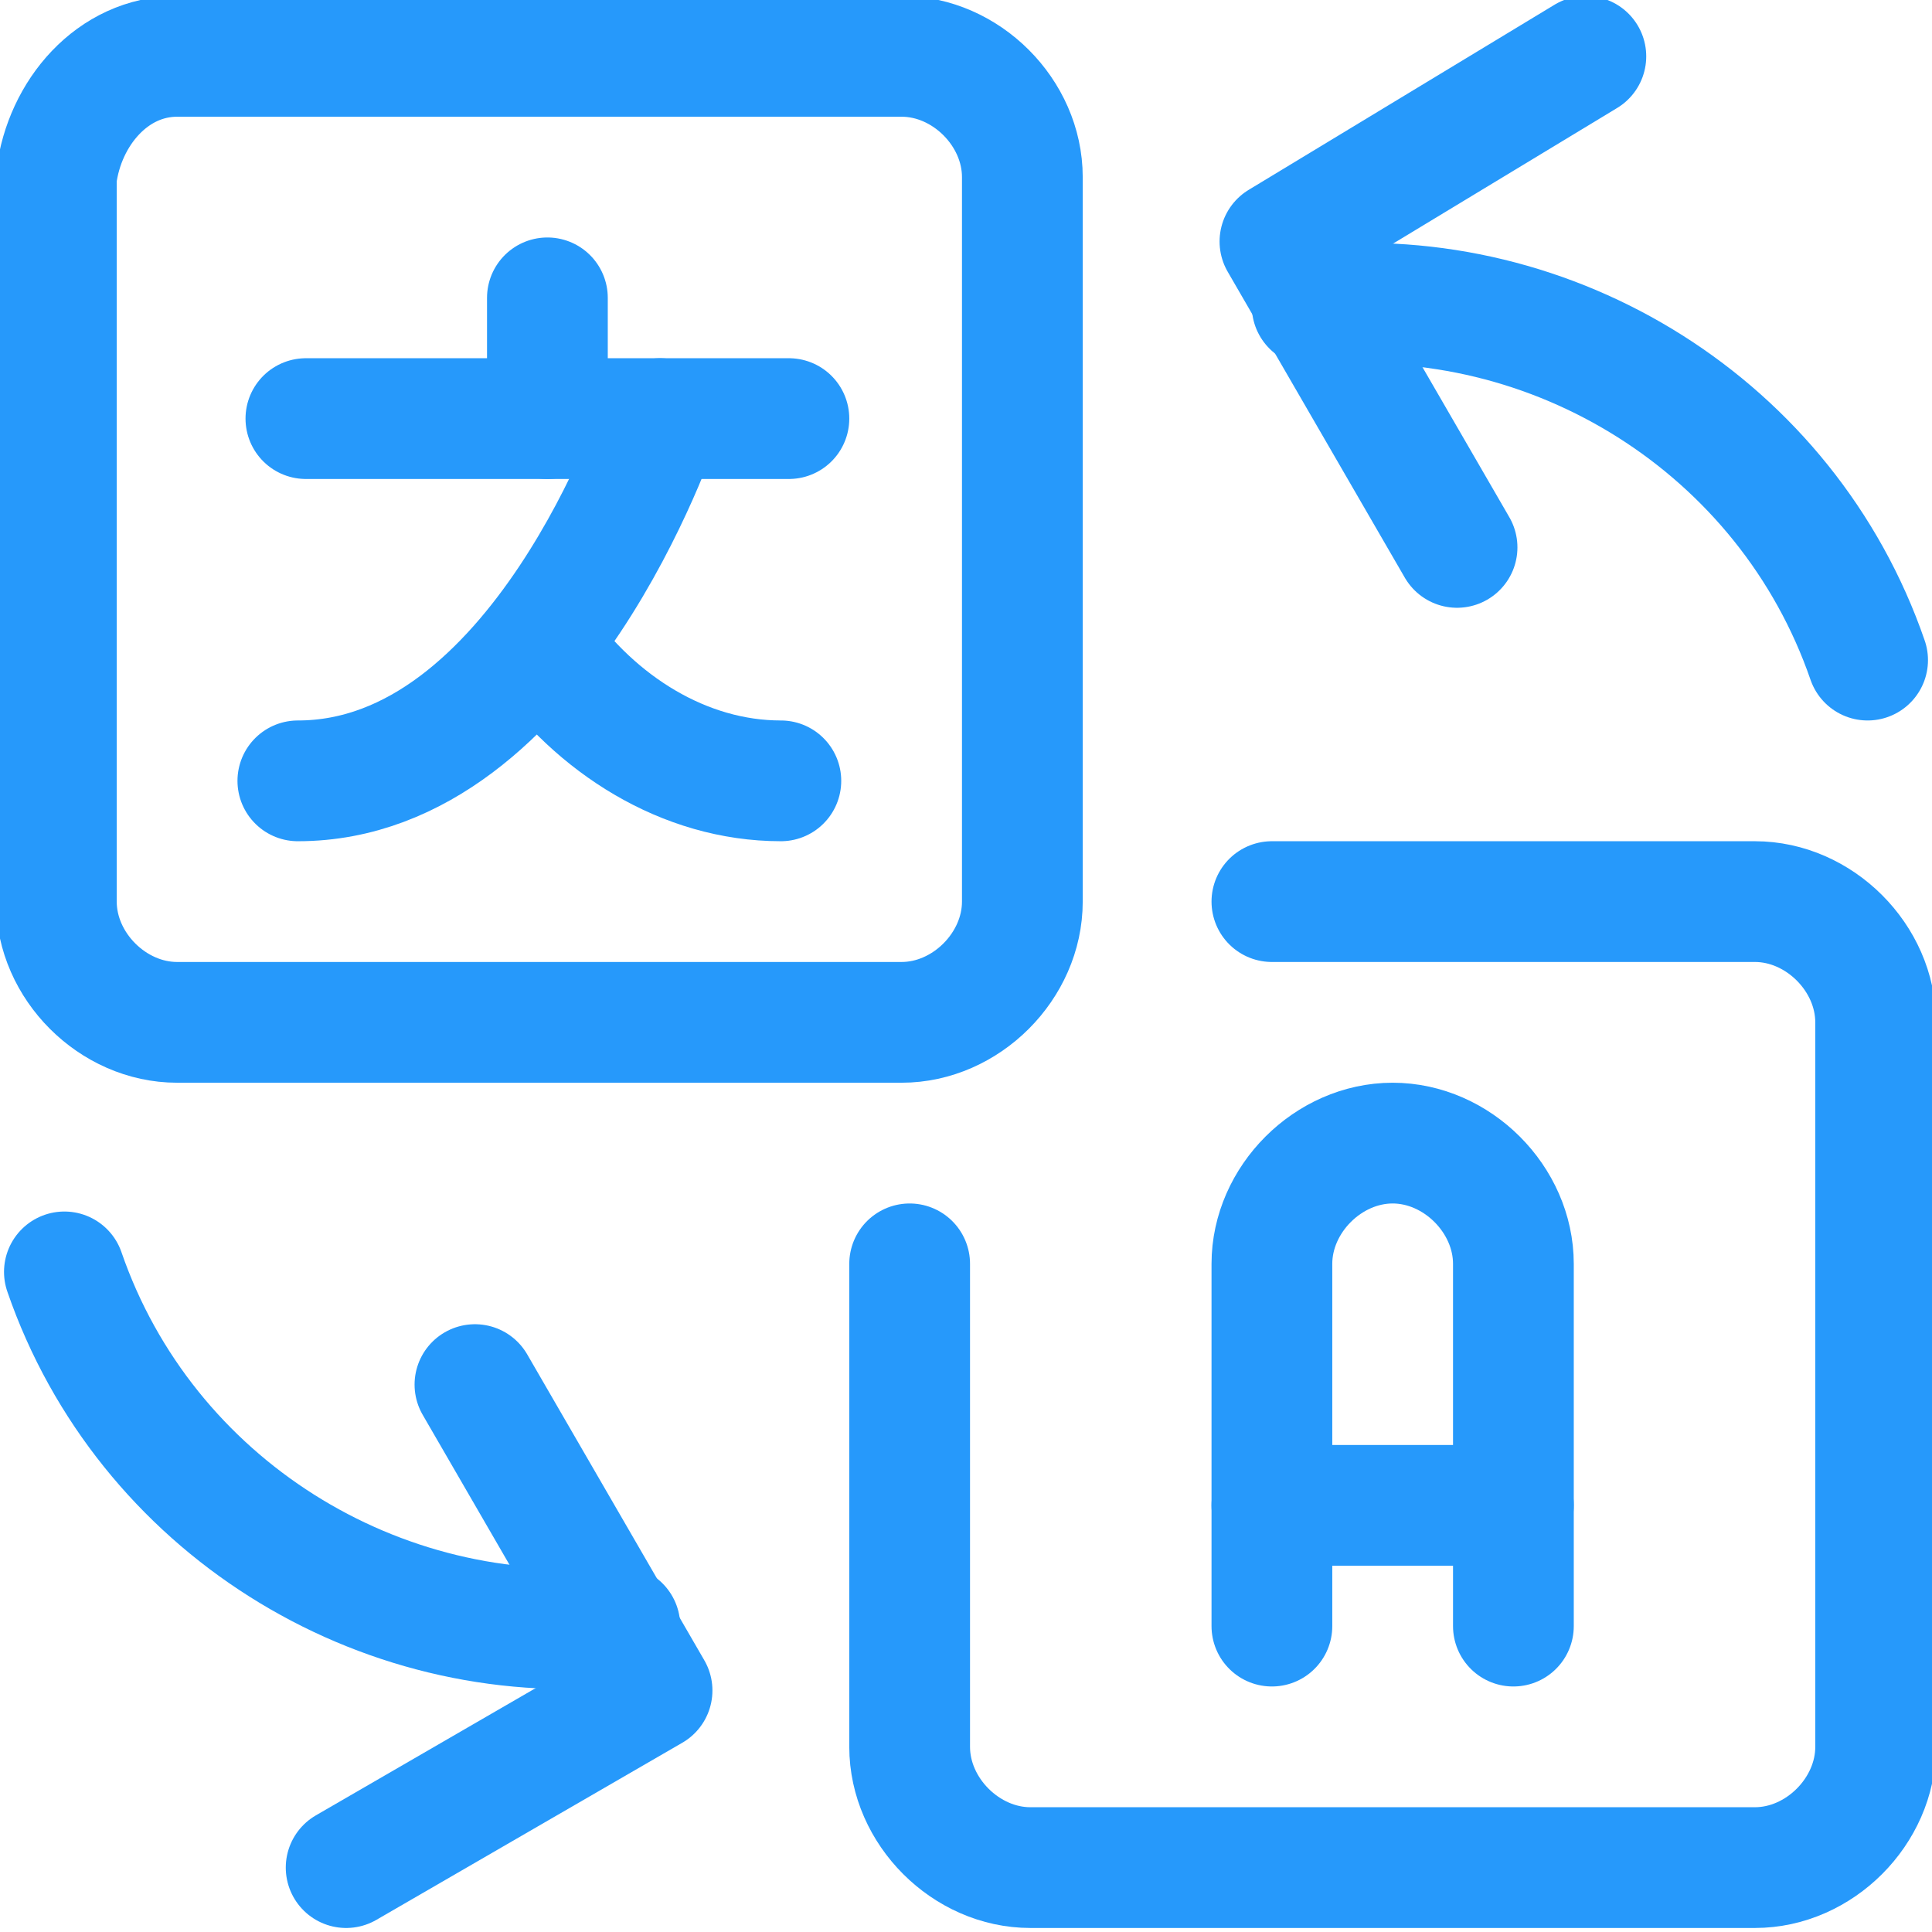 <?xml version="1.0" encoding="UTF-8"?> <!-- Generator: Adobe Illustrator 25.4.1, SVG Export Plug-In . SVG Version: 6.00 Build 0) --> <svg xmlns:svgjs="http://svgjs.com/svgjs" xmlns="http://www.w3.org/2000/svg" xmlns:xlink="http://www.w3.org/1999/xlink" version="1.1" id="Ebene_1" x="0px" y="0px" viewBox="0 0 24 24" style="enable-background:new 0 0 24 24;" xml:space="preserve"> <style type="text/css"> .st0{fill:none;stroke:#2699FB;stroke-width:1.5;stroke-linecap:round;stroke-linejoin:round;} </style> <g transform="matrix(1,0,0,1,0,0)"> <path class="st0" d="M19.7,0.7L15.9,3l2.2,3.8"></path> <path class="st0" d="M23.2,8.2c-1-2.9-3.9-4.7-6.9-4.4"></path> <path class="st0" d="M4.3,23.2L8.1,21l-2.2-3.8"></path> <path class="st0" d="M0.8,15.8c1,2.9,3.9,4.7,6.9,4.4"></path> <path class="st0" d="M2.2,0.7h9c0.8,0,1.5,0.7,1.5,1.5v9c0,0.8-0.7,1.5-1.5,1.5h-9c-0.8,0-1.5-0.7-1.5-1.5v-9 C0.8,1.4,1.4,0.7,2.2,0.7z"></path> <path class="st0" d="M15.8,11.2h6c0.8,0,1.5,0.7,1.5,1.5v9c0,0.8-0.7,1.5-1.5,1.5h-9c-0.8,0-1.5-0.7-1.5-1.5v-6"></path> <path class="st0" d="M15.8,20.2v-4.5c0-0.8,0.7-1.5,1.5-1.5s1.5,0.7,1.5,1.5v4.5"></path> <path class="st0" d="M15.8,18.7h3"></path> <path class="st0" d="M6.8,3.7v1.5"></path> <path class="st0" d="M3.8,5.2h6"></path> <path class="st0" d="M8.2,5.2c0,0-1.5,4.5-4.5,4.5"></path> <path class="st0" d="M6.7,8c0.7,1,1.8,1.7,3,1.7"></path> </g> </svg> 